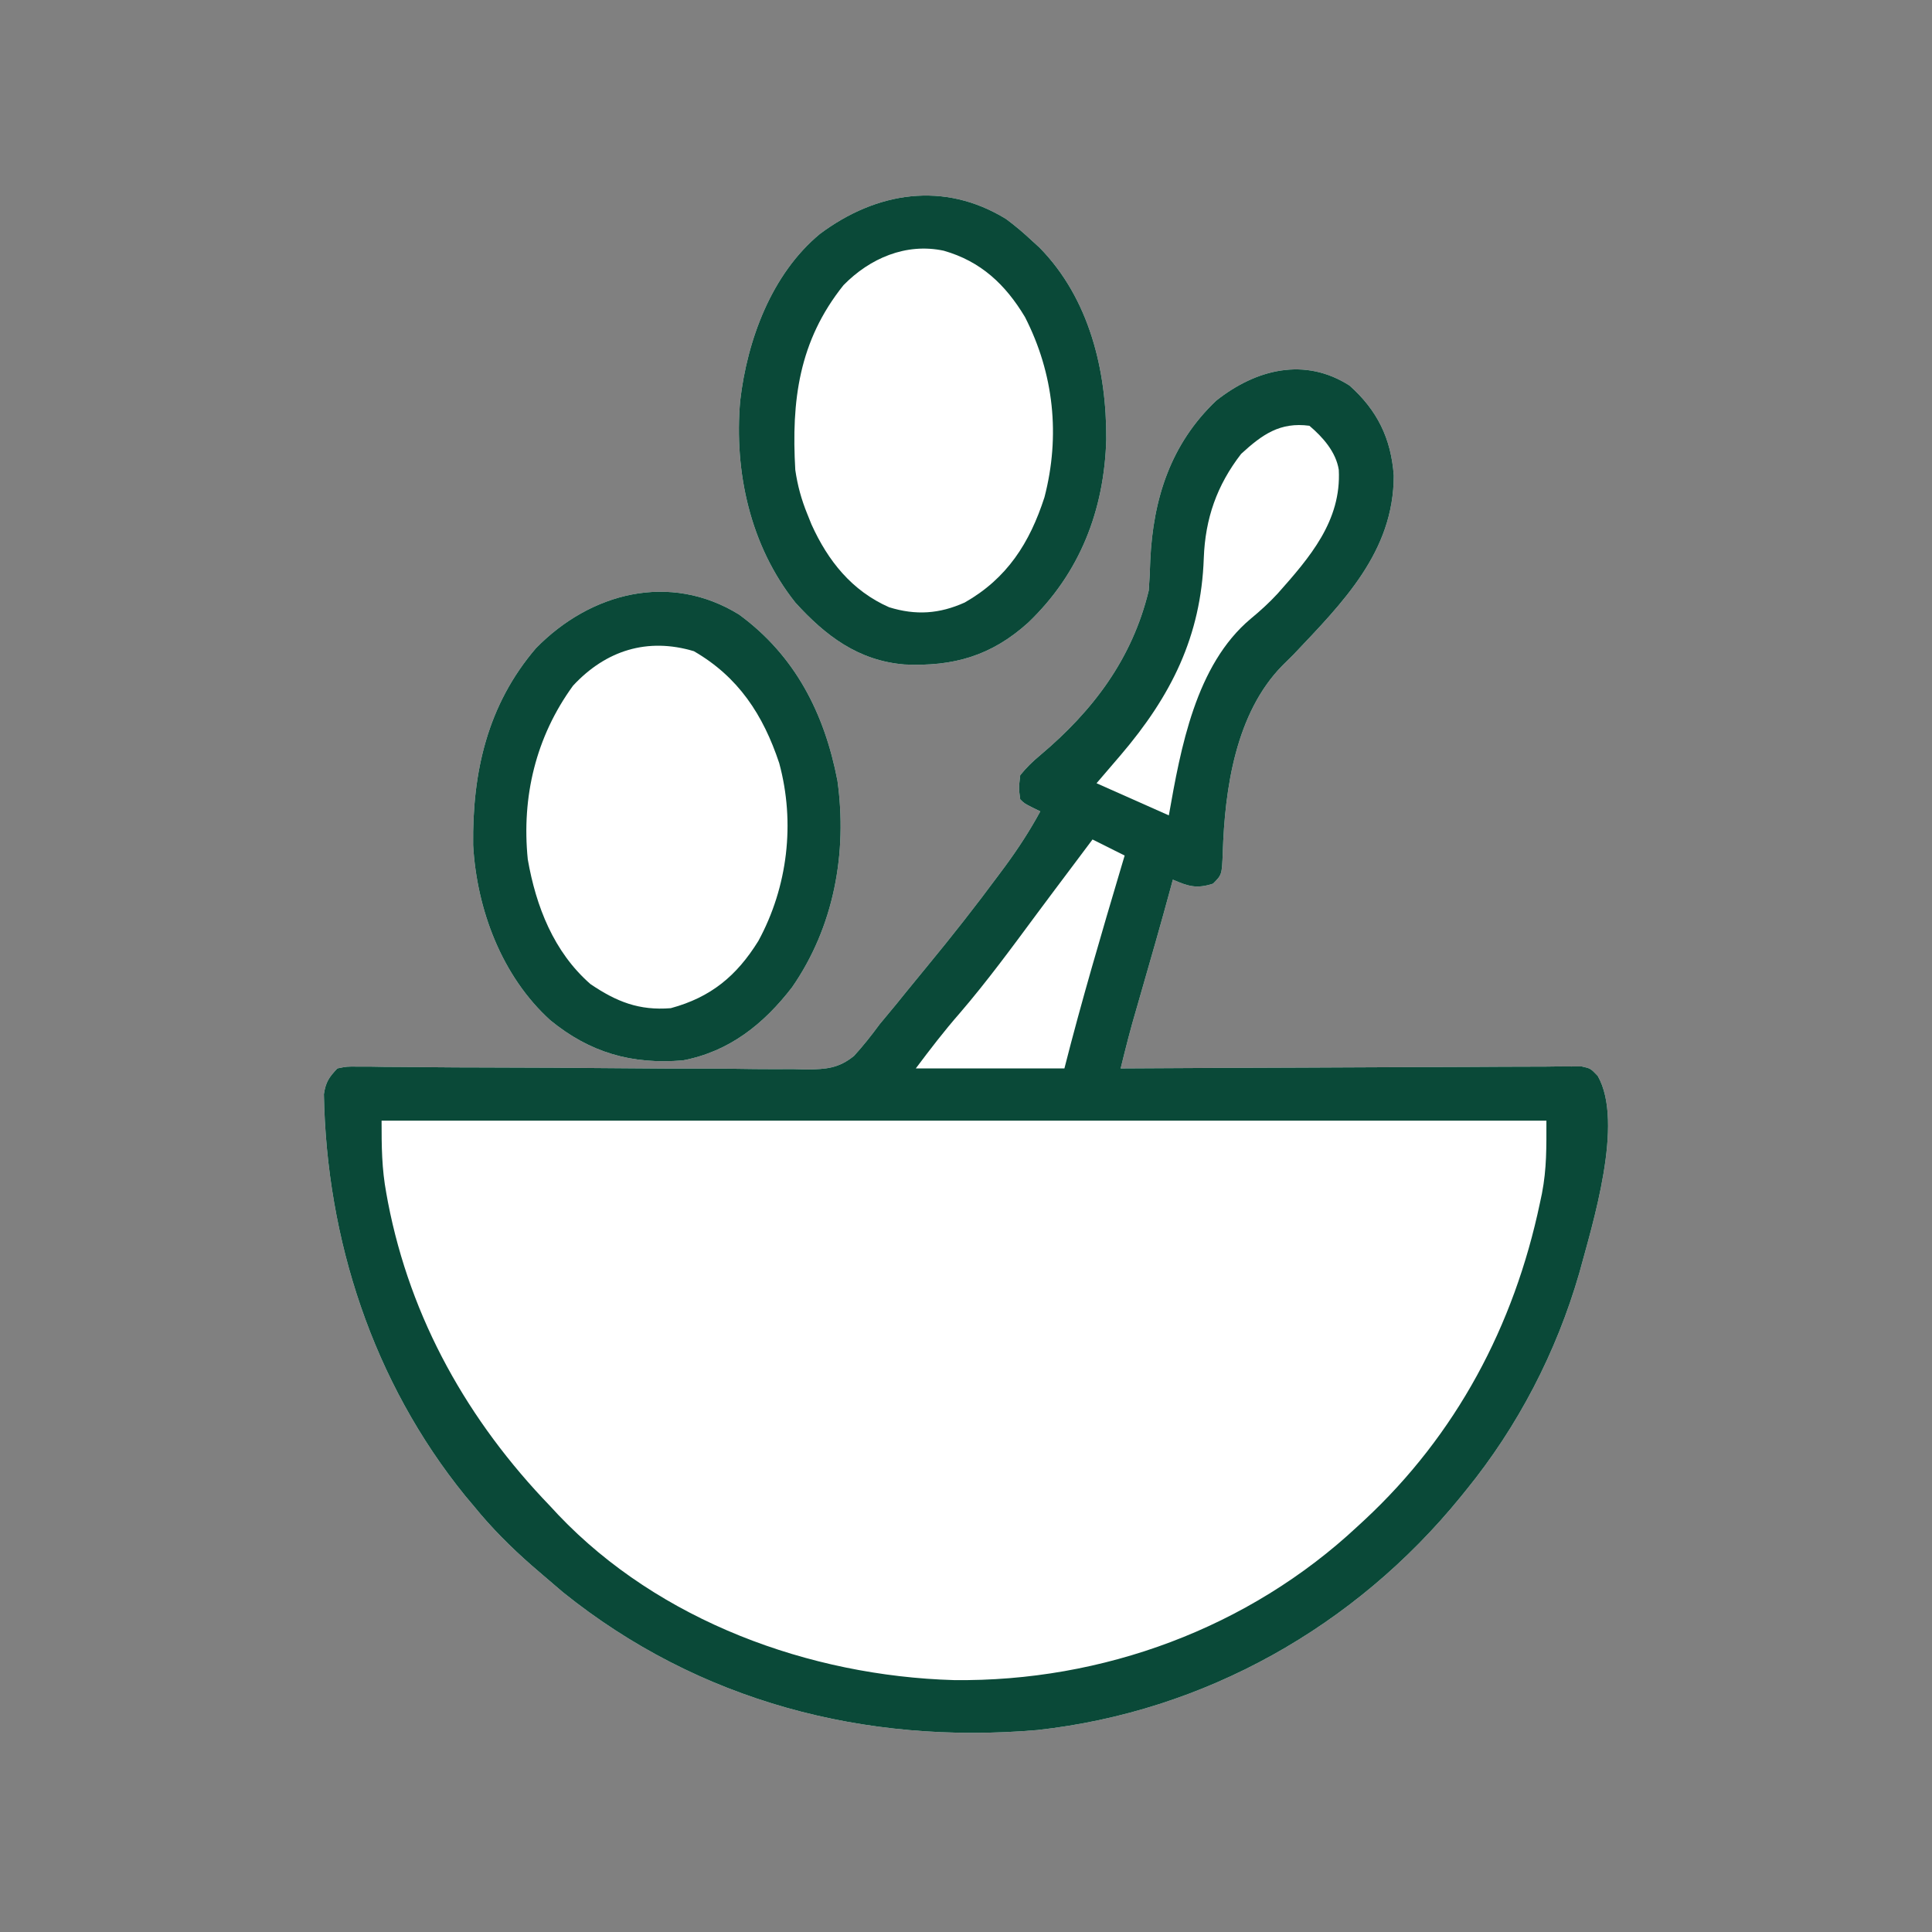<?xml version="1.0" encoding="UTF-8"?>
<svg version="1.1" xmlns="http://www.w3.org/2000/svg" width="481" height="481">
<rect width="100%" height="100%" fill="#808080" stroke="none"/>
<path d="M0 0 C6.91 6.161 10.331 13.176 11 22.395 C11 41.412 -1.776 54.082 -14 67 C-14.883 67.873 -15.766 68.745 -16.676 69.645 C-28.353 81.479 -31.075 100.359 -31.571 116.289 C-31.789 121.789 -31.789 121.789 -34 124 C-38.08 125.323 -40.15 124.677 -44 123 C-44.169 123.629 -44.339 124.259 -44.513 124.907 C-46.955 133.926 -49.539 142.903 -52.127 151.881 C-52.468 153.069 -52.809 154.257 -53.16 155.48 C-53.466 156.542 -53.771 157.603 -54.086 158.696 C-54.777 161.195 -55.432 163.691 -56.057 166.206 C-56.368 167.458 -56.679 168.71 -57 170 C-56.4 169.996 -55.8 169.993 -55.181 169.989 C-40.584 169.901 -25.988 169.834 -11.391 169.793 C-4.332 169.772 2.727 169.744 9.786 169.698 C16.594 169.654 23.402 169.631 30.21 169.62 C32.812 169.613 35.413 169.599 38.015 169.577 C41.65 169.548 45.284 169.544 48.919 169.546 C50.002 169.532 51.086 169.517 52.202 169.502 C53.19 169.508 54.179 169.513 55.197 169.519 C56.057 169.515 56.918 169.512 57.804 169.508 C60 170 60 170 61.775 171.86 C68.43 183.486 60.465 208.796 57.18 220.969 C51.489 240.665 41.929 259.109 29 275 C28.548 275.559 28.095 276.119 27.629 276.695 C1.333 308.986 -36.075 330.122 -77.716 334.719 C-120.712 338.401 -162.031 327.604 -195.812 300.438 C-197.551 298.97 -199.281 297.491 -201 296 C-202.313 294.871 -202.313 294.871 -203.652 293.719 C-208.879 289.129 -213.616 284.398 -218 279 C-218.736 278.125 -219.472 277.249 -220.23 276.348 C-243.145 248.041 -254.699 212.633 -255.363 176.418 C-254.912 173.416 -254.092 172.188 -252 170 C-249.688 169.52 -249.688 169.52 -246.916 169.548 C-245.865 169.549 -244.814 169.549 -243.731 169.55 C-242.001 169.581 -242.001 169.581 -240.236 169.613 C-239.021 169.619 -237.806 169.624 -236.554 169.63 C-233.91 169.644 -231.267 169.665 -228.623 169.698 C-224.437 169.747 -220.25 169.759 -216.064 169.764 C-204.158 169.784 -192.252 169.843 -180.347 169.962 C-173.772 170.027 -167.198 170.057 -160.623 170.047 C-156.467 170.043 -152.314 170.083 -148.159 170.156 C-144.953 170.199 -141.747 170.176 -138.541 170.164 C-136.829 170.213 -136.829 170.213 -135.083 170.263 C-130.254 170.189 -127.204 169.974 -123.374 166.876 C-121.071 164.345 -119.024 161.757 -117 159 C-115.591 157.286 -114.175 155.577 -112.75 153.875 C-112.006 152.955 -111.262 152.034 -110.496 151.086 C-108.688 148.851 -106.869 146.628 -105.035 144.414 C-98.971 137.066 -93.106 129.596 -87.438 121.938 C-86.854 121.152 -86.27 120.367 -85.669 119.559 C-82.456 115.177 -79.594 110.775 -77 106 C-77.959 105.536 -77.959 105.536 -78.938 105.062 C-81 104 -81 104 -82 103 C-82.375 100.25 -82.375 100.25 -82 97 C-80.389 95.013 -78.946 93.623 -77 92 C-63.829 80.894 -54.098 68.003 -50 51 C-49.813 48.504 -49.691 46.002 -49.625 43.5 C-48.913 28.183 -44.551 14.523 -33.219 3.758 C-23.26 -4.132 -11.136 -7.137 0 0 Z " fill="#FFFFFF" transform="translate(336,96)"/>
<path d="M0 0 C6.91 6.161 10.331 13.176 11 22.395 C11 41.412 -1.776 54.082 -14 67 C-14.883 67.873 -15.766 68.745 -16.676 69.645 C-28.353 81.479 -31.075 100.359 -31.571 116.289 C-31.789 121.789 -31.789 121.789 -34 124 C-38.08 125.323 -40.15 124.677 -44 123 C-44.169 123.629 -44.339 124.259 -44.513 124.907 C-46.955 133.926 -49.539 142.903 -52.127 151.881 C-52.468 153.069 -52.809 154.257 -53.16 155.48 C-53.466 156.542 -53.771 157.603 -54.086 158.696 C-54.777 161.195 -55.432 163.691 -56.057 166.206 C-56.368 167.458 -56.679 168.71 -57 170 C-56.4 169.996 -55.8 169.993 -55.181 169.989 C-40.584 169.901 -25.988 169.834 -11.391 169.793 C-4.332 169.772 2.727 169.744 9.786 169.698 C16.594 169.654 23.402 169.631 30.21 169.62 C32.812 169.613 35.413 169.599 38.015 169.577 C41.65 169.548 45.284 169.544 48.919 169.546 C50.002 169.532 51.086 169.517 52.202 169.502 C53.19 169.508 54.179 169.513 55.197 169.519 C56.057 169.515 56.918 169.512 57.804 169.508 C60 170 60 170 61.775 171.86 C68.43 183.486 60.465 208.796 57.18 220.969 C51.489 240.665 41.929 259.109 29 275 C28.548 275.559 28.095 276.119 27.629 276.695 C1.333 308.986 -36.075 330.122 -77.716 334.719 C-120.712 338.401 -162.031 327.604 -195.812 300.438 C-197.551 298.97 -199.281 297.491 -201 296 C-202.313 294.871 -202.313 294.871 -203.652 293.719 C-208.879 289.129 -213.616 284.398 -218 279 C-218.736 278.125 -219.472 277.249 -220.23 276.348 C-243.145 248.041 -254.699 212.633 -255.363 176.418 C-254.912 173.416 -254.092 172.188 -252 170 C-249.688 169.52 -249.688 169.52 -246.916 169.548 C-245.865 169.549 -244.814 169.549 -243.731 169.55 C-242.001 169.581 -242.001 169.581 -240.236 169.613 C-239.021 169.619 -237.806 169.624 -236.554 169.63 C-233.91 169.644 -231.267 169.665 -228.623 169.698 C-224.437 169.747 -220.25 169.759 -216.064 169.764 C-204.158 169.784 -192.252 169.843 -180.347 169.962 C-173.772 170.027 -167.198 170.057 -160.623 170.047 C-156.467 170.043 -152.314 170.083 -148.159 170.156 C-144.953 170.199 -141.747 170.176 -138.541 170.164 C-136.829 170.213 -136.829 170.213 -135.083 170.263 C-130.254 170.189 -127.204 169.974 -123.374 166.876 C-121.071 164.345 -119.024 161.757 -117 159 C-115.591 157.286 -114.175 155.577 -112.75 153.875 C-112.006 152.955 -111.262 152.034 -110.496 151.086 C-108.688 148.851 -106.869 146.628 -105.035 144.414 C-98.971 137.066 -93.106 129.596 -87.438 121.938 C-86.854 121.152 -86.27 120.367 -85.669 119.559 C-82.456 115.177 -79.594 110.775 -77 106 C-77.959 105.536 -77.959 105.536 -78.938 105.062 C-81 104 -81 104 -82 103 C-82.375 100.25 -82.375 100.25 -82 97 C-80.389 95.013 -78.946 93.623 -77 92 C-63.829 80.894 -54.098 68.003 -50 51 C-49.813 48.504 -49.691 46.002 -49.625 43.5 C-48.913 28.183 -44.551 14.523 -33.219 3.758 C-23.26 -4.132 -11.136 -7.137 0 0 Z M-241 183 C-241 189.42 -240.964 194.95 -239.812 201.125 C-239.681 201.846 -239.549 202.567 -239.414 203.309 C-233.783 232.45 -219.435 257.822 -199 279 C-198.335 279.717 -197.67 280.433 -196.984 281.172 C-171.848 307.576 -134.453 321.247 -98.52 322.286 C-61.505 322.736 -25.087 309.319 2 284 C2.534 283.508 3.069 283.016 3.619 282.509 C26.557 261.211 40.949 234.078 47.375 203.562 C47.627 202.374 47.627 202.374 47.885 201.161 C49.101 194.839 49 189.693 49 183 C-46.7 183 -142.4 183 -241 183 Z " fill="#0A4938" transform="translate(336,96)"/>
<path d="M0 0 C13.969 10.225 21.273 24.608 24.496 41.367 C26.994 59.378 23.618 77.78 13.188 92.812 C6.169 101.913 -2.4 108.813 -14 111 C-26.686 112.062 -37.118 109.098 -47 101 C-59.058 90.069 -65.288 73.476 -66.203 57.441 C-66.424 39.202 -62.651 22.496 -50.562 8.375 C-37.021 -5.469 -17.239 -10.632 0 0 Z " fill="#FFFFFF" transform="translate(184,153)"/>
<path d="M0 0 C2.305 1.705 4.403 3.498 6.496 5.457 C7.099 6.007 7.703 6.558 8.324 7.125 C20.725 19.777 25.019 37.71 24.918 54.864 C24.408 72.488 18.366 88.137 5.496 100.457 C-3.671 108.749 -13.147 111.445 -25.316 110.891 C-36.787 109.955 -44.95 103.787 -52.504 95.457 C-63.729 81.325 -67.76 62.978 -66.227 45.25 C-64.475 30.122 -58.43 13.668 -46.355 3.68 C-32.315 -6.795 -15.481 -9.54 0 0 Z " fill="#FFFFFF" transform="translate(250.504,54.543)"/>
<path d="M0 0 C13.969 10.225 21.273 24.608 24.496 41.367 C26.994 59.378 23.618 77.78 13.188 92.812 C6.169 101.913 -2.4 108.813 -14 111 C-26.686 112.062 -37.118 109.098 -47 101 C-59.058 90.069 -65.288 73.476 -66.203 57.441 C-66.424 39.202 -62.651 22.496 -50.562 8.375 C-37.021 -5.469 -17.239 -10.632 0 0 Z M-41.336 17.715 C-50.604 30.442 -54.168 45.412 -52.602 60.953 C-50.553 72.665 -46.141 84.006 -37 92 C-30.527 96.388 -24.901 98.637 -17 98 C-7.017 95.297 -0.585 89.967 4.812 81.25 C12.125 67.807 14.021 51.829 10 37 C6.012 24.991 -0.168 15.519 -11.25 9.125 C-22.791 5.663 -33.16 8.899 -41.336 17.715 Z " fill="#0A4938" transform="translate(184,153)"/>
<path d="M0 0 C2.305 1.705 4.403 3.498 6.496 5.457 C7.099 6.007 7.703 6.558 8.324 7.125 C20.725 19.777 25.019 37.71 24.918 54.864 C24.408 72.488 18.366 88.137 5.496 100.457 C-3.671 108.749 -13.147 111.445 -25.316 110.891 C-36.787 109.955 -44.95 103.787 -52.504 95.457 C-63.729 81.325 -67.76 62.978 -66.227 45.25 C-64.475 30.122 -58.43 13.668 -46.355 3.68 C-32.315 -6.795 -15.481 -9.54 0 0 Z M-40.504 16.457 C-51.649 30.381 -53.496 45.268 -52.504 62.457 C-51.934 66.368 -50.994 69.804 -49.504 73.457 C-49.164 74.303 -48.823 75.148 -48.473 76.02 C-44.379 85.092 -38.391 92.575 -29.141 96.641 C-22.502 98.696 -16.642 98.305 -10.316 95.457 C0.218 89.464 5.849 80.648 9.531 69.254 C13.503 53.957 11.886 38.472 4.684 24.395 C-0.18 16.276 -6.314 10.506 -15.547 7.875 C-24.936 5.87 -33.949 9.753 -40.504 16.457 Z " fill="#0A4938" transform="translate(250.504,54.543)"/>
<path d="M0 0 C3.344 2.839 6.61 6.522 7.309 10.961 C7.987 23.67 0.084 32.776 -7.902 41.773 C-10.013 44.062 -12.225 46.074 -14.625 48.055 C-28.324 59.543 -32.049 80.278 -35 97 C-43.91 93.04 -43.91 93.04 -53 89 C-51.02 86.69 -49.04 84.38 -47 82 C-34.399 67.233 -26.97 52.387 -26.3 32.95 C-25.938 23.113 -23.056 14.836 -17 7 C-11.754 2.184 -7.334 -0.978 0 0 Z " fill="#FFFFFF" transform="translate(326,106)"/>
<path d="M0 0 C2.64 1.32 5.28 2.64 8 4 C7.723 4.93 7.447 5.861 7.161 6.82 C2.208 23.49 -2.714 40.143 -7 57 C-19.21 57 -31.42 57 -44 57 C-40.4 52.2 -36.974 47.724 -33.062 43.25 C-26.246 35.323 -20.083 26.909 -13.863 18.511 C-10.946 14.579 -8.004 10.665 -5.062 6.75 C-4.074 5.432 -3.086 4.115 -2.098 2.797 C-1.405 1.874 -0.713 0.951 0 0 Z " fill="#FFFFFF" transform="translate(272,209)"/>
</svg>
